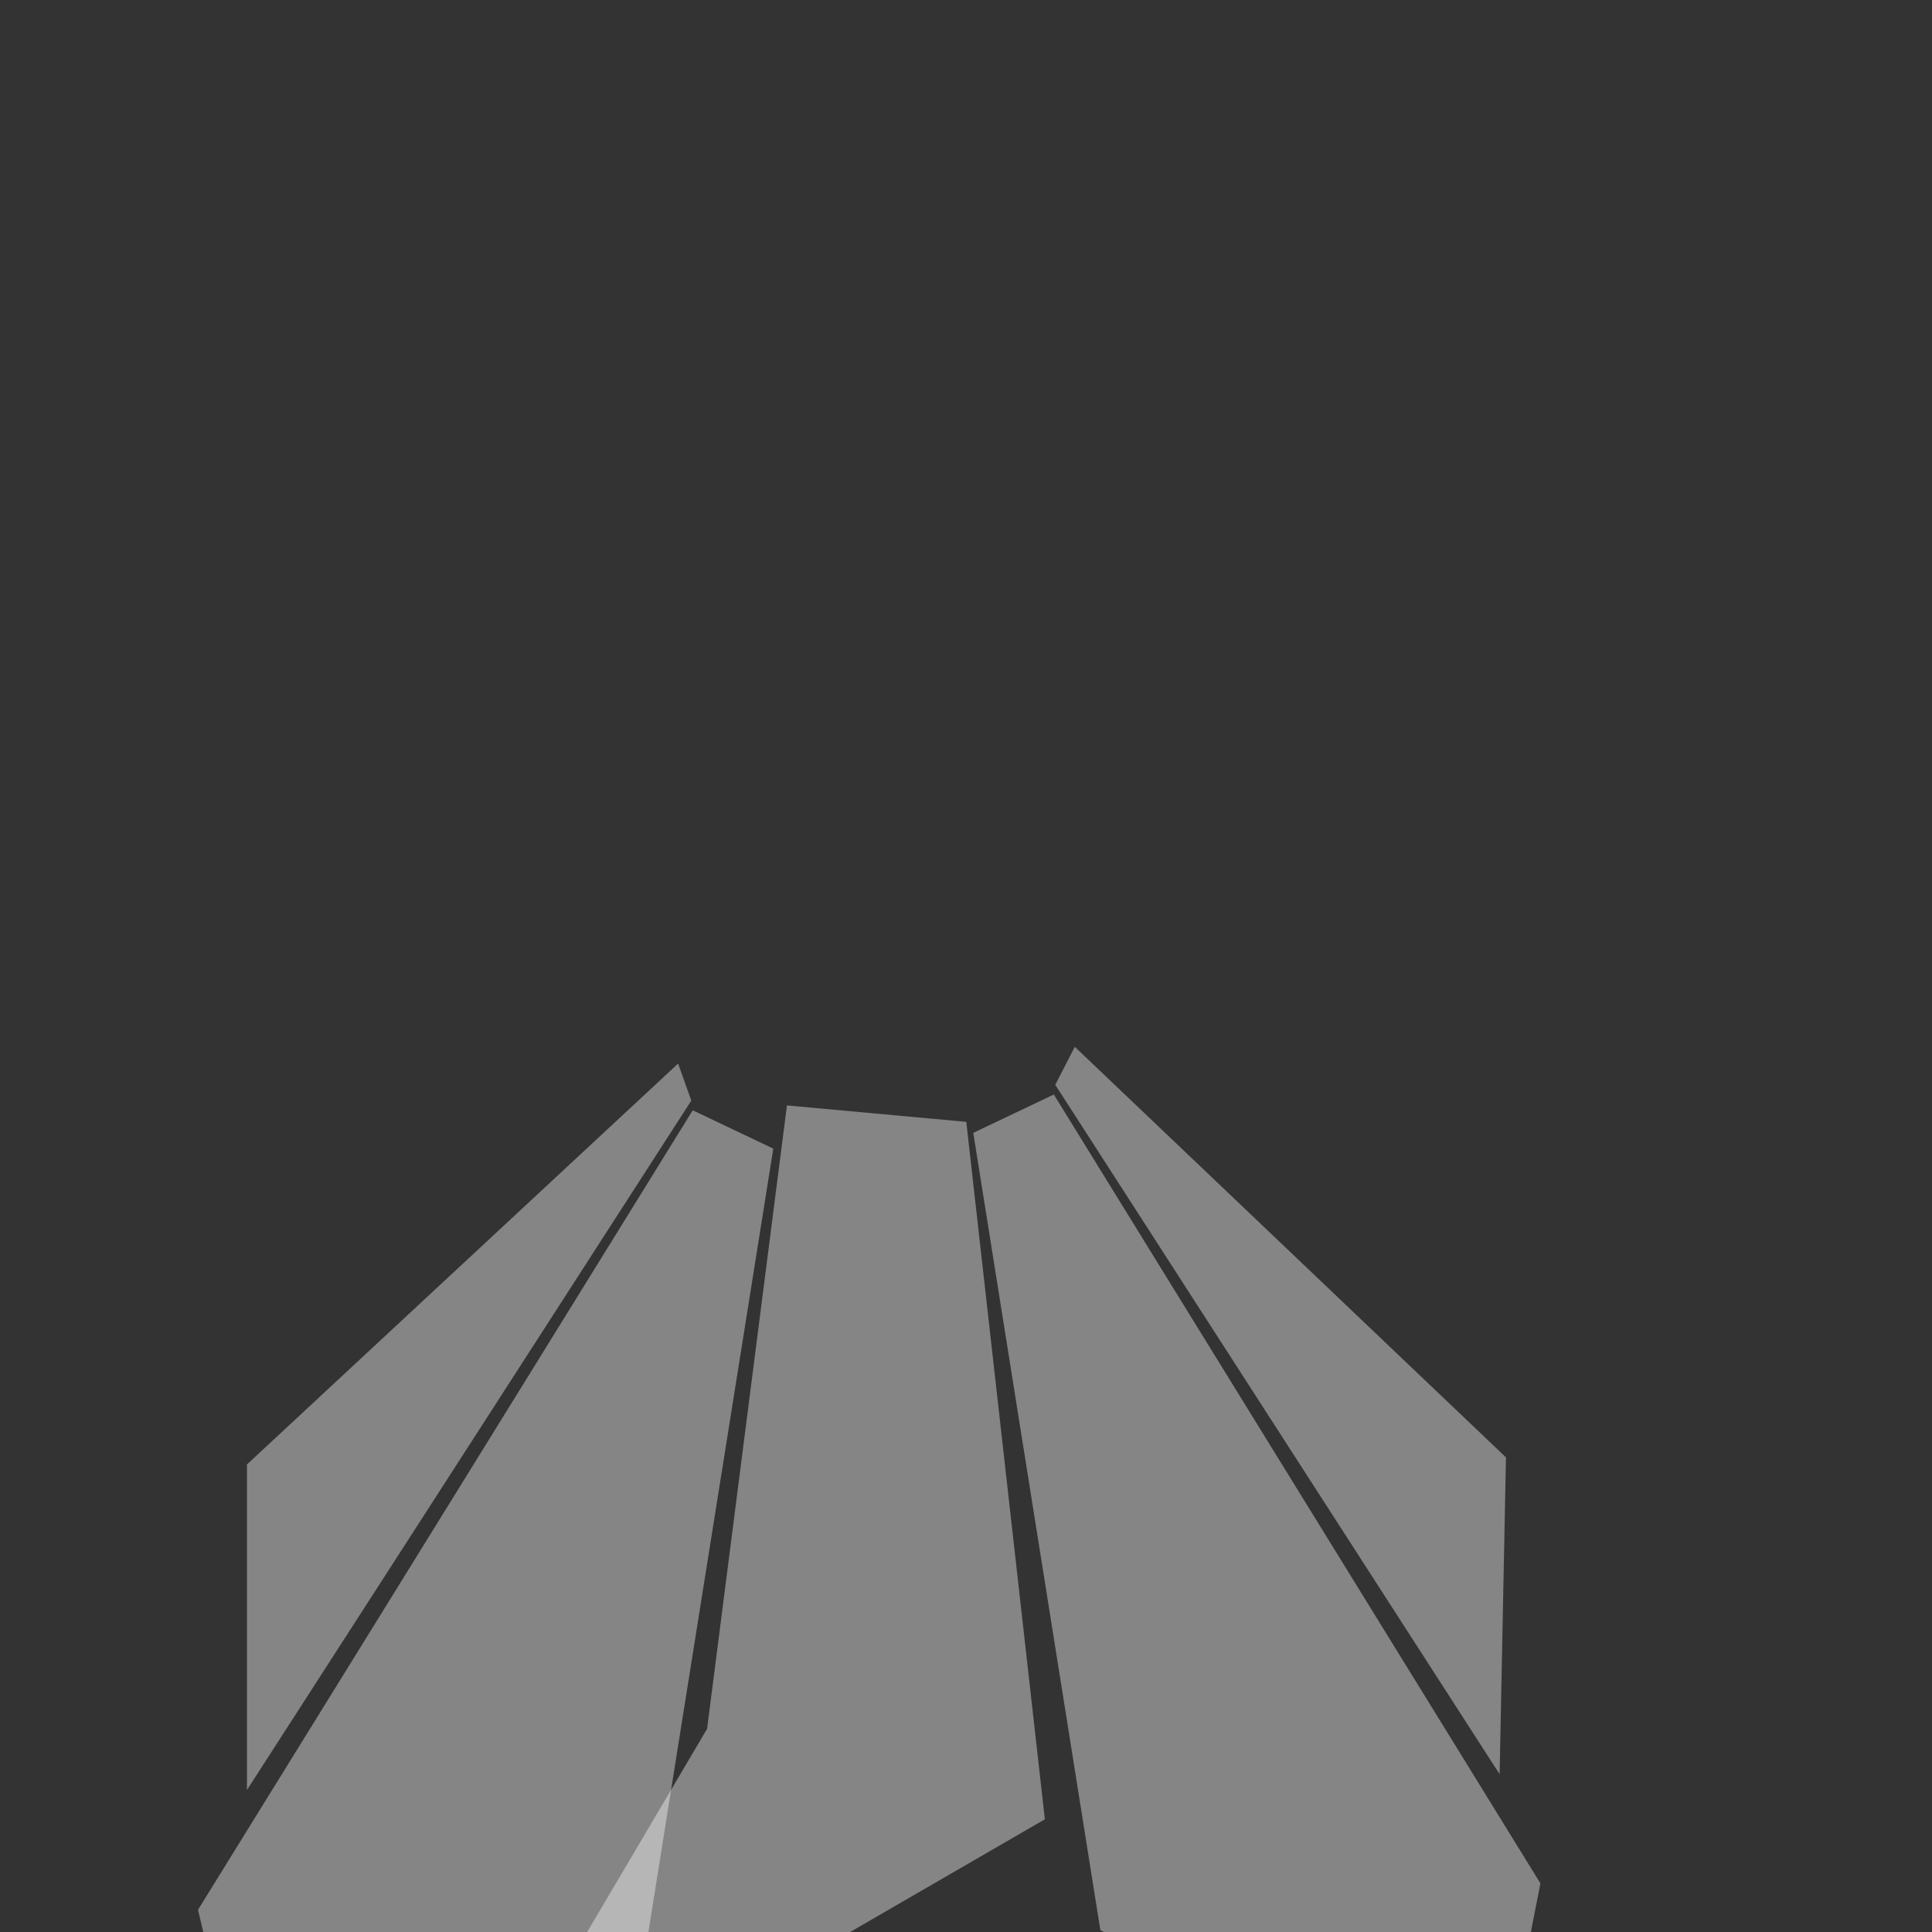 <svg viewBox="0 0 300 300" fill="none" xmlns="http://www.w3.org/2000/svg">
      <rect x="0" y="0" width="300" height="300" fill="#333333" stroke="none"/>
      <g id="rays" transform="translate(0, -50)">
        <path
          id="Vector 656"
          opacity="0.4"
          d="M38.346 277.4L105.296 215.15L107.346 220.9L38.346 327.95V277.4Z"
          fill="#fff"
        ></path>
        <path
          id="Vector 658"
          opacity="0.4"
          d="M233.846 276.3L166.896 212.55L163.861 218.45L232.861 325.5L233.846 276.3Z"
          fill="#FFF"
        ></path>
        <path
          id="Vector 657"
          opacity="0.4"
          d="M30.746 346.55L107.568 222.405L120.077 228.358L100.346 352.15L39.846 384.8L30.746 346.55Z"
          fill="#FFF"
        ></path>
        <path
          id="Vector 660"
          opacity="0.4"
          d="M109.796 318.45L122.196 221.65L150.046 224.2L162.246 332.5L69.992 385.9L109.796 318.45Z"
          fill="#FFF"
        ></path>
        <path
          id="Vector 659"
          opacity="0.4"
          d="M239.196 342.45L163.639 219.955L151.13 225.908L170.861 349.7L231.361 382.35L239.196 342.45Z"
          fill="#FFF"
        ></path>
      </g>
    </svg>